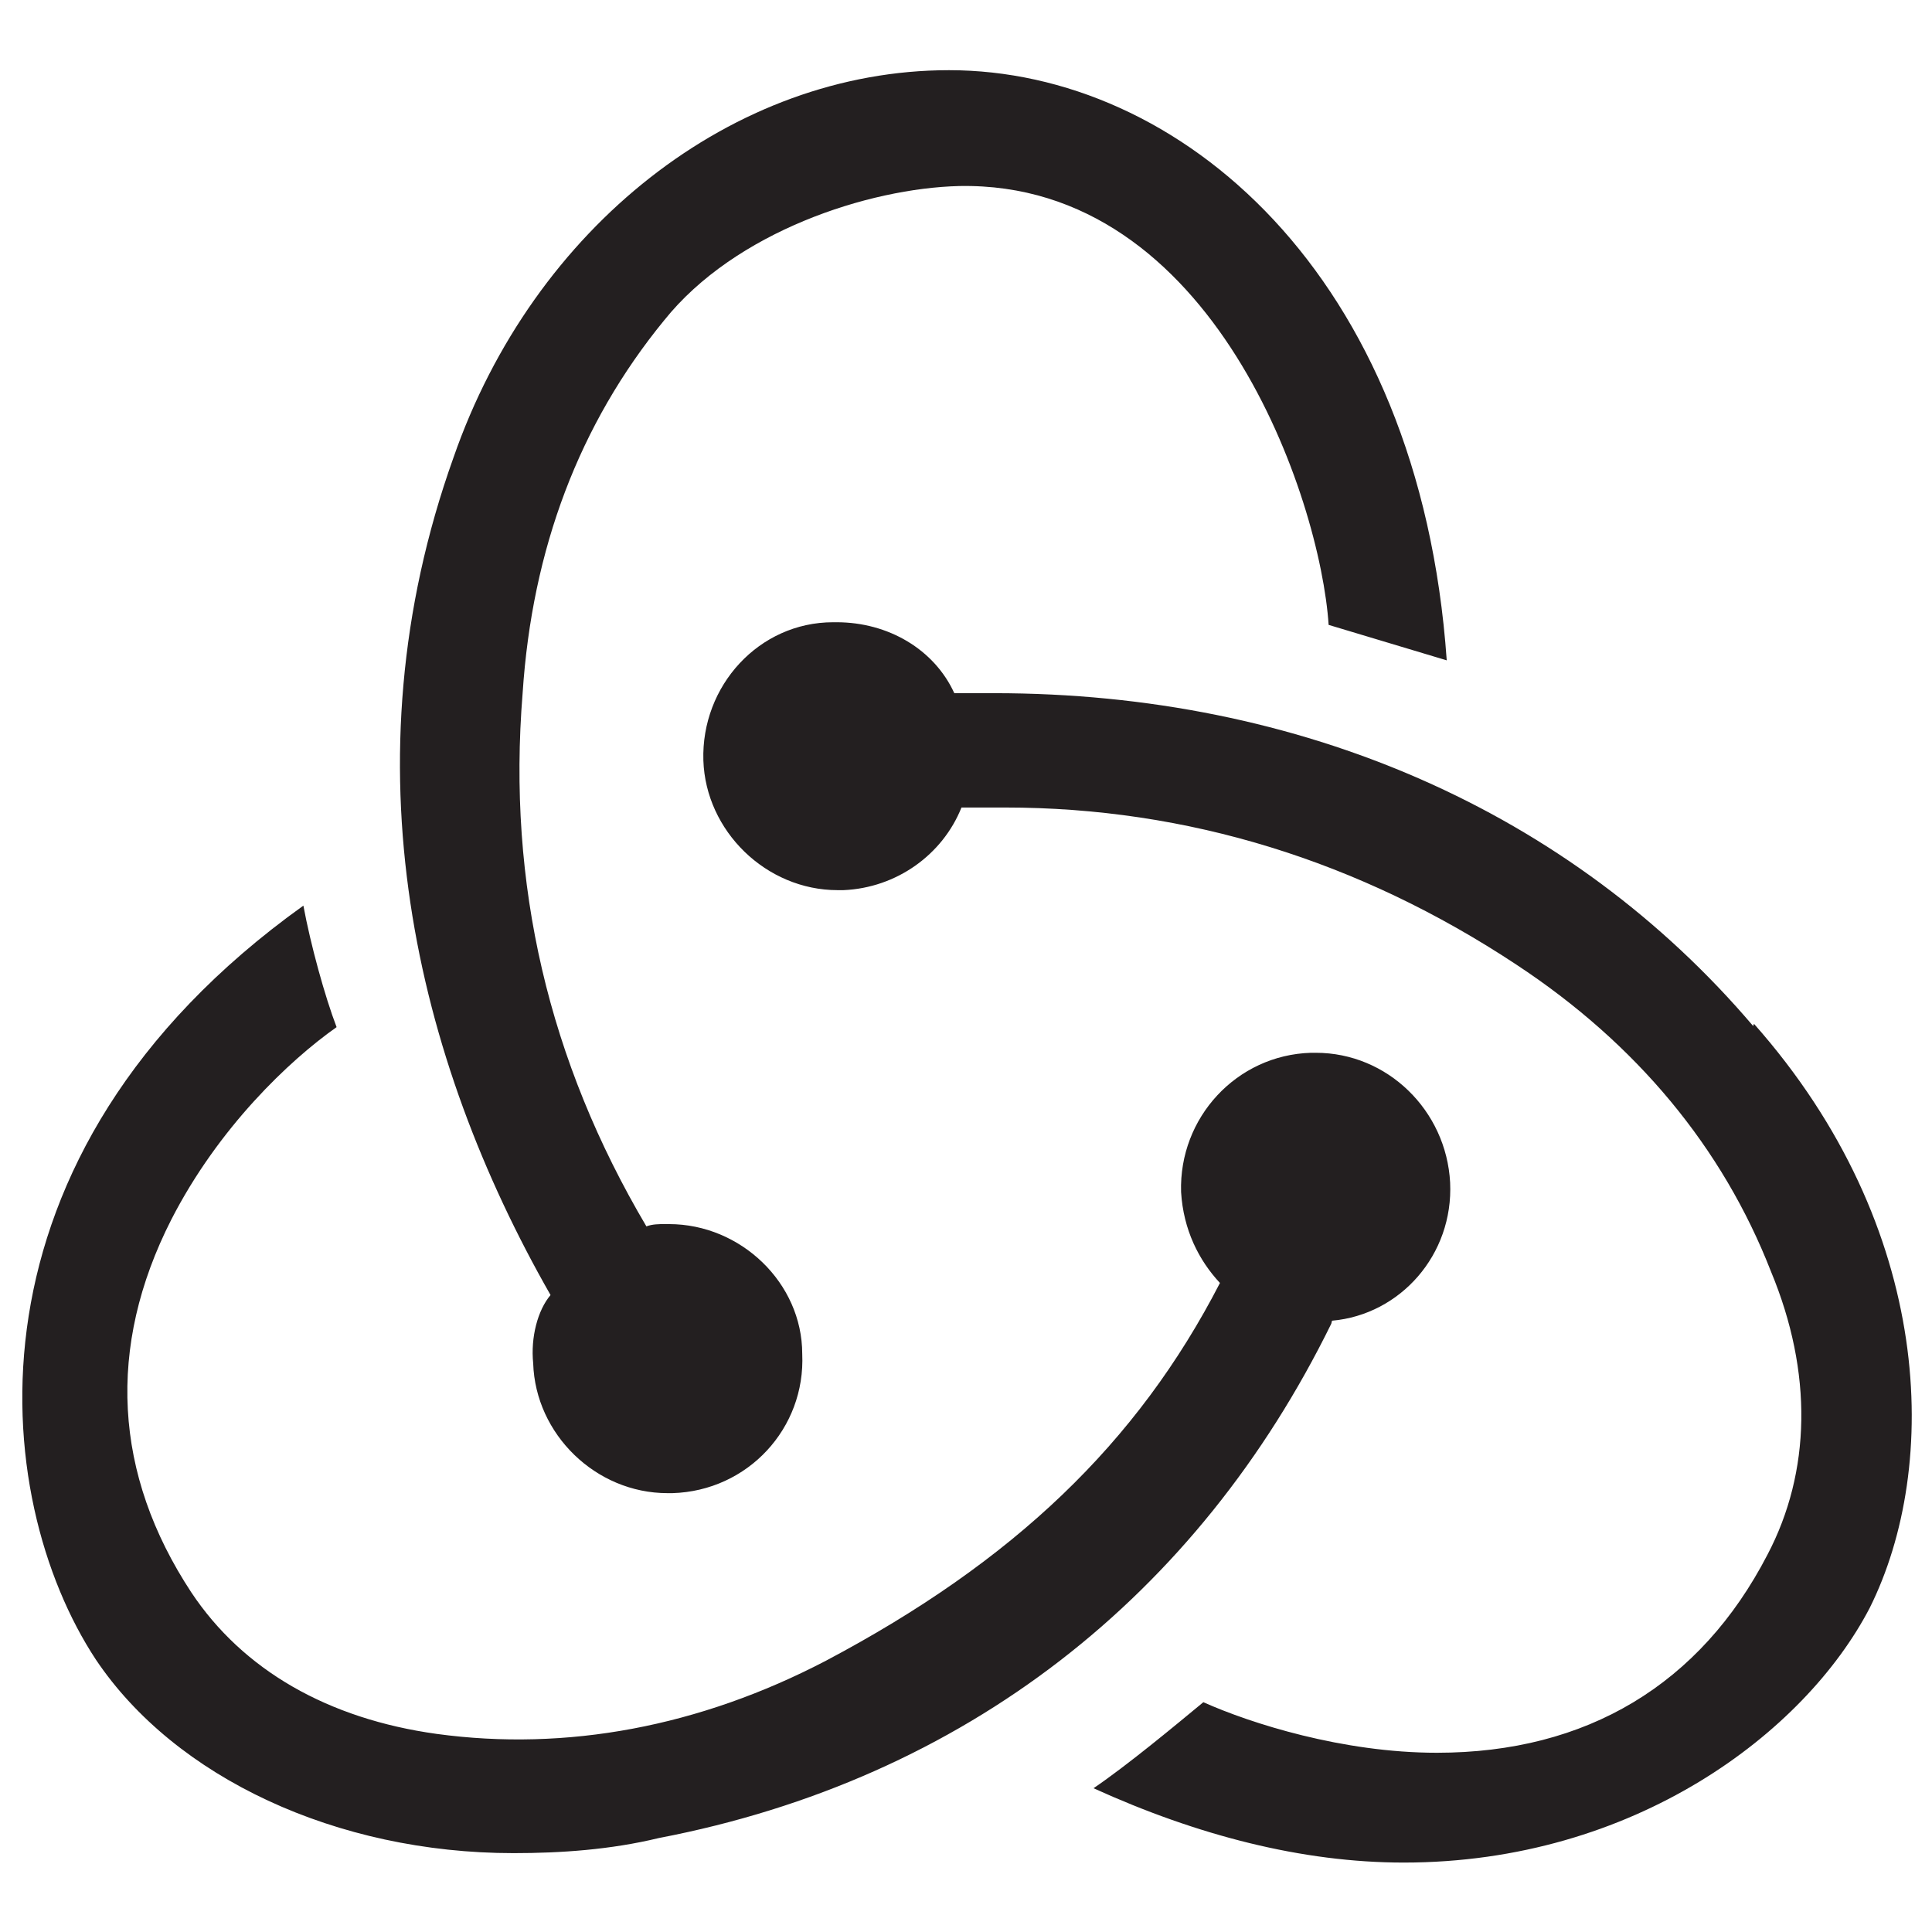 <?xml version="1.0" encoding="utf-8"?>
<!-- Generator: Adobe Illustrator 24.0.2, SVG Export Plug-In . SVG Version: 6.00 Build 0)  -->
<svg version="1.1" id="Layer_1" xmlns="http://www.w3.org/2000/svg" xmlns:xlink="http://www.w3.org/1999/xlink" x="0px" y="0px"
	 viewBox="0 0 512 512" style="enable-background:new 0 0 512 512;" xml:space="preserve">
<style type="text/css">
	.st0{fill:#231F20;}
</style>
<path class="st0" d="M353,350c18.1-1.6,32.2-17.5,31.3-36.6c-1-19.1-16.6-34.4-35.6-34.4h-1.3c-19.7,0.6-35,17.2-34.4,36.9
	c0.6,10,4.7,18.1,10.3,24.1c-21.9,42.5-54.7,73.8-104.4,100.1c-33.5,17.5-68.8,24.1-103.2,19.4c-28.8-4-51.3-16.9-65-37.5
	c-20.6-31.3-22.5-65-5.3-98.8c12.5-24.4,31.3-42.2,43.8-51c-3.1-8.1-6.9-21.9-8.8-32.2c-92.6,66.3-83.2,157-55,199.8
	c21,31.3,63.8,51.3,110.7,51.3c12.5,0,25.7-0.9,38.5-4c81.3-15.6,142.9-64.4,178.2-136.3L353,350z M464.6,271.9
	c-48.4-56.9-119.8-88.2-201.1-88.2h-10.6c-5.3-11.6-17.5-18.8-31.2-18.8h-0.9c-19.7,0-35,16.9-34.4,36.6
	c0.6,18.7,16.6,34.4,35.6,34.4h1.5c14.1-0.6,26.3-9.4,31.3-21.9h11.6c48.2,0,93.8,14.1,135.4,41.6c31.9,21,54.7,48.5,67.5,81.3
	c11.2,26.9,10.6,53.2-0.9,75.1c-17.8,34.4-47.9,52.5-87.6,52.5c-25,0-49.4-7.8-61.9-13.4c-7.5,6.2-20,16.6-29.1,22.8
	c27.5,12.5,55.3,19.7,82.2,19.7c61,0,106.3-34.4,123.5-67.5c18.7-37.5,17.2-100.7-30.7-154.8C464.9,271.2,464.6,271.9,464.6,271.9z
	 M141.3,361.3c0.6,18.8,16.6,34.4,35.6,34.4h1.3c20-0.6,35.3-17.2,34.4-36.9c0-18.8-16.3-34.4-35.3-34.4H176c-1.3,0-3.1,0-4.7,0.6
	c-25.9-43.8-36.9-90.7-32.8-141.3c2.5-38.2,15-71.3,37.5-98.8c18.8-23.5,54.1-35,78.2-35.6c67.5-1.3,95.7,82.9,97.9,116.3l31.3,9.4
	c-7.2-102.6-71-156.4-131.9-156.4c-57.2,0-110.1,41.6-131.3,102.6c-29.1,81.3-10,159.5,25.7,222
	C142.5,347.2,140.6,354.4,141.3,361.3z"/>
</svg>
